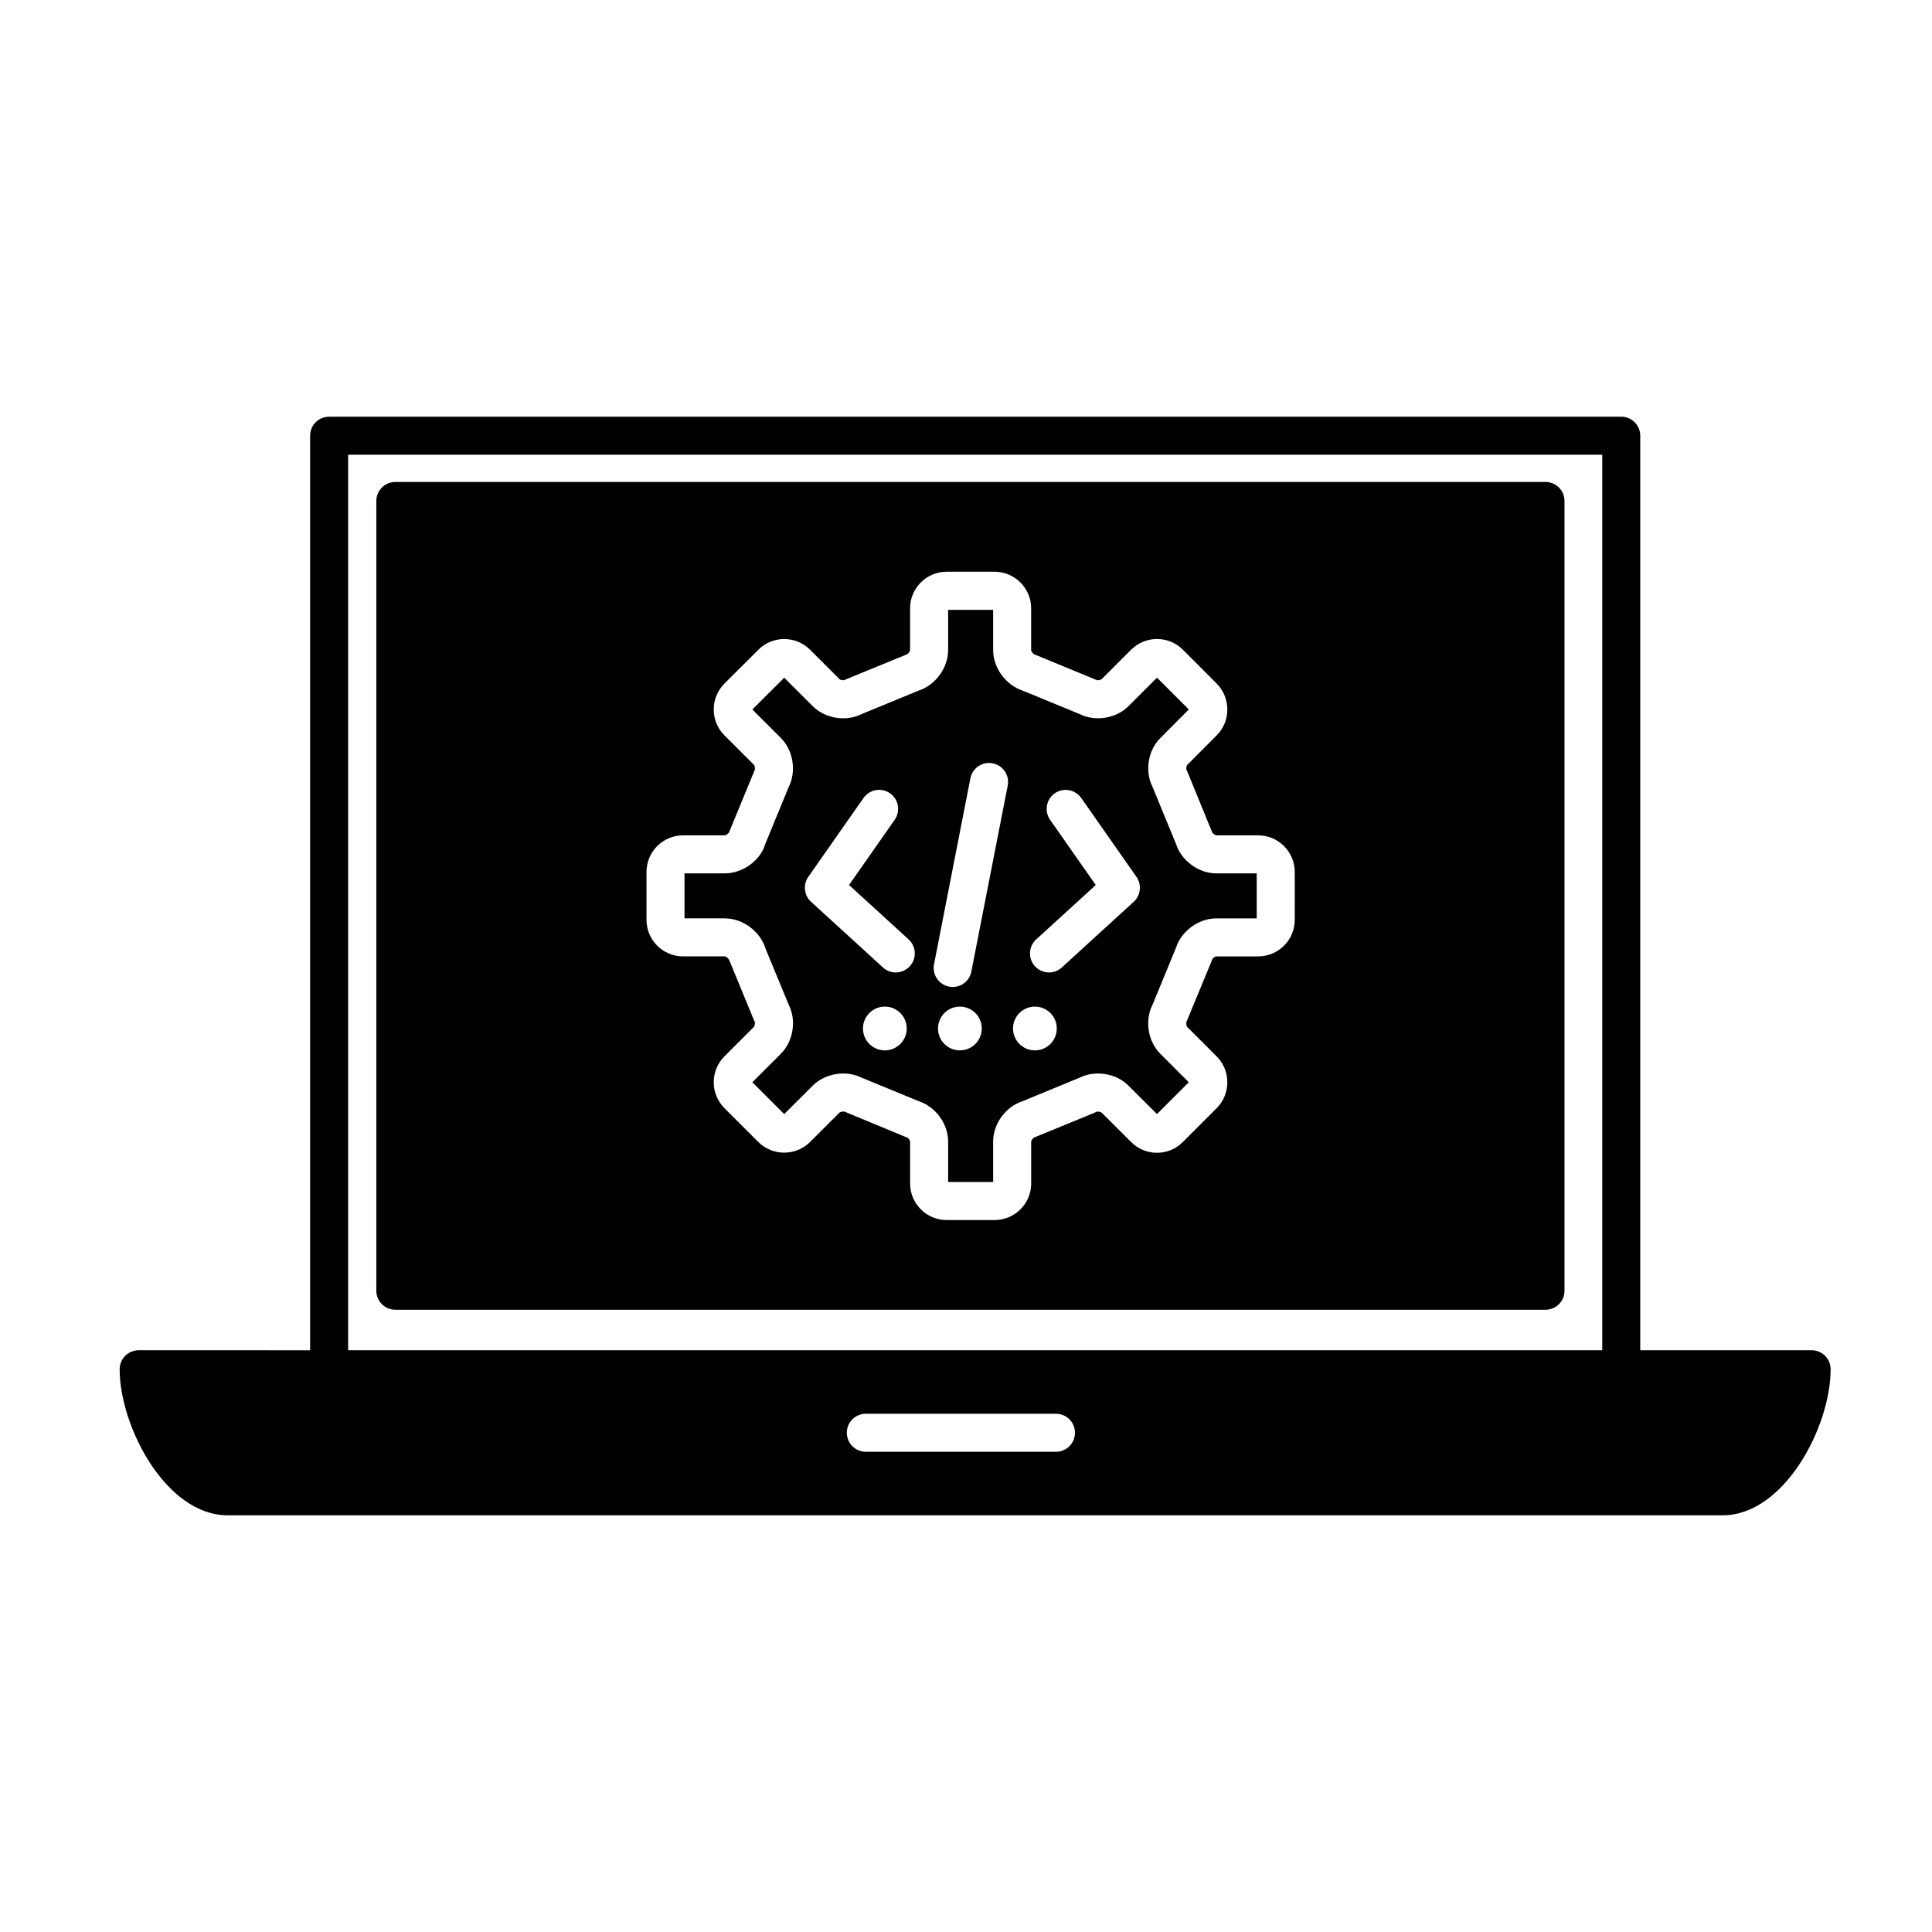 <?xml version="1.0" encoding="UTF-8"?>
<!-- Uploaded to: SVG Repo, www.svgrepo.com, Generator: SVG Repo Mixer Tools -->
<svg fill="#000000" width="800px" height="800px" version="1.1" viewBox="144 144 512 512" xmlns="http://www.w3.org/2000/svg">
 <g>
  <path d="m624.11 501.83h-45.43v-242.37c0-2.781-2.254-5.039-5.039-5.039l-342.42 0.004c-2.781 0-5.039 2.258-5.039 5.039v242.37l-45.43-0.004c-2.781 0-5.039 2.254-5.039 5.039 0 15.219 12.293 38.703 28.633 38.703h396.16c16.332 0 28.633-23.477 28.633-38.703 0-2.785-2.25-5.039-5.035-5.039zm-200.27 26.906h-50.383c-2.781 0-5.039-2.254-5.039-5.039 0-2.785 2.258-5.039 5.039-5.039h50.383c2.785 0 5.039 2.254 5.039 5.039 0 2.785-2.254 5.039-5.039 5.039zm144.77-26.906h-332.35v-237.33h332.35z"/>
  <path d="m455.66 367.67-6.188-15.047c-2.144-4.195-1.285-9.766 2.07-13.082l7.5-7.523-8.422-8.438-7.551 7.551c-3.34 3.336-8.887 4.18-13.059 2.062l-15.047-6.195c-4.445-1.473-7.766-6.027-7.766-10.711v-10.676h-11.93v10.676c0 4.684-3.32 9.238-7.773 10.711l-15.059 6.195c-4.168 2.133-9.715 1.27-13.055-2.051l-7.551-7.543-8.453 8.422 7.547 7.535c3.324 3.324 4.191 8.883 2.07 13.059l-6.277 15.266c-1.215 4.117-5.859 7.57-10.637 7.57h-10.676v11.926h10.676c4.781 0 9.426 3.461 10.809 8.051l6.102 14.773c2.133 4.18 1.27 9.738-2.066 13.062l-7.547 7.547 8.445 8.434 7.559-7.535c3.305-3.305 8.855-4.18 13.039-2.082l15.059 6.207c4.465 1.445 7.789 5.992 7.789 10.723v10.676h11.93l-0.008-10.68c0-4.727 3.324-9.273 7.785-10.715l15.047-6.211c4.195-2.102 9.75-1.223 13.047 2.098l7.543 7.516 8.422-8.43-7.551-7.559c-3.324-3.336-4.168-8.887-2.019-13.062l6.188-15.023c1.445-4.457 5.992-7.785 10.699-7.785h10.691v-11.926h-10.691c-4.703 0-9.242-3.324-10.691-7.785zm-77.164 54.691c-3.203 0-5.801-2.602-5.801-5.801 0-3.203 2.594-5.801 5.801-5.801 3.203 0 5.801 2.602 5.801 5.801-0.004 3.199-2.598 5.801-5.801 5.801zm6.617-22.297c-0.992 1.09-2.352 1.641-3.723 1.641-1.215 0-2.43-0.434-3.394-1.32l-19.059-17.402c-1.867-1.703-2.18-4.535-0.73-6.609l14.637-20.906c1.602-2.277 4.734-2.836 7.019-1.238 2.281 1.598 2.836 4.734 1.238 7.019l-12.098 17.285 15.789 14.414c2.055 1.879 2.195 5.062 0.32 7.117zm13.266 22.297c-3.203 0-5.801-2.602-5.801-5.801 0-3.203 2.602-5.801 5.801-5.801 3.203 0 5.801 2.602 5.801 5.801 0 3.199-2.602 5.801-5.801 5.801zm3.039-20.875c-0.469 2.41-2.578 4.074-4.938 4.074-0.316 0-0.645-0.035-0.973-0.102-2.731-0.527-4.516-3.18-3.981-5.91l9.637-49.281c0.527-2.731 3.141-4.523 5.914-3.981 2.731 0.535 4.516 3.18 3.977 5.91zm16.844 20.875c-3.203 0-5.801-2.602-5.801-5.801 0-3.203 2.602-5.801 5.801-5.801 3.199 0 5.801 2.602 5.801 5.801-0.004 3.199-2.598 5.801-5.801 5.801zm26.184-39.371-19.055 17.402c-0.961 0.883-2.18 1.32-3.394 1.32-1.367 0-2.727-0.555-3.719-1.641-1.879-2.055-1.734-5.246 0.324-7.117l15.785-14.414-12.102-17.281c-1.594-2.281-1.043-5.422 1.238-7.019 2.266-1.594 5.422-1.043 7.019 1.238l14.641 20.906c1.445 2.066 1.129 4.898-0.738 6.606z"/>
  <path d="m553.57 271.73h-304.8c-2.781 0-5.039 2.258-5.039 5.039v209.29c0 2.785 2.258 5.039 5.039 5.039h304.8c2.785 0 5.039-2.254 5.039-5.039v-209.3c0-2.785-2.254-5.035-5.039-5.035zm-66.453 116.05c0 5.336-4.348 9.68-9.699 9.68h-11.07c-0.344 0.016-1.004 0.504-1.125 0.832l-0.176 0.508-6.621 16.012c-0.137 0.297-0.023 1.09 0.191 1.34l7.82 7.824c3.754 3.754 3.762 9.895 0.02 13.68l-9.004 9.008c-1.812 1.824-4.254 2.832-6.836 2.832h-0.012c-2.59 0-5.019-1.008-6.836-2.836l-7.824-7.801c-0.266-0.242-1.074-0.367-1.395-0.207l-0.473 0.227-16 6.566c-0.312 0.117-0.797 0.785-0.805 1.133v11.062c0 5.344-4.352 9.688-9.707 9.688h-12.688c-5.344 0-9.688-4.344-9.688-9.688v-11.086c-0.016-0.344-0.5-1.012-0.828-1.137l-0.52-0.176-15.957-6.613c-0.309-0.145-1.133-0.023-1.391 0.207l-7.82 7.801c-3.758 3.758-9.898 3.769-13.68 0.039l-9.02-9.012c-3.773-3.805-3.762-9.945 0-13.703l7.828-7.828c0.227-0.258 0.344-1.059 0.203-1.367l-0.242-0.508-6.363-15.469c-0.277-0.801-0.969-1.324-1.32-1.336h-11.07c-5.34 0-9.68-4.344-9.68-9.68v-12.695c0-5.352 4.344-9.703 9.68-9.703h11.074c0.348-0.016 1.043-0.535 1.152-0.867l6.769-16.449c0.145-0.301 0.02-1.133-0.211-1.379l-7.82-7.809c-3.758-3.758-3.769-9.895-0.023-13.684l9.027-9.004c1.805-1.812 4.238-2.828 6.832-2.828h0.012c2.602 0 5.031 1.008 6.856 2.836l7.809 7.805c0.242 0.227 1.043 0.352 1.352 0.211l0.523-0.25 15.957-6.539c0.328-0.109 0.848-0.805 0.863-1.152v-11.07c0-5.34 4.348-9.68 9.688-9.68h12.688c5.356 0 9.707 4.344 9.707 9.68v11.074c0.016 0.344 0.527 1.039 0.863 1.148l16.473 6.797c0.301 0.141 1.094 0.012 1.34-0.215l7.84-7.836c3.777-3.754 9.906-3.75 13.664-0.016l9.004 9.02c3.754 3.809 3.742 9.945 0 13.699l-7.793 7.809c-0.246 0.262-0.359 1.066-0.211 1.367l0.25 0.527 6.539 15.984c0.117 0.316 0.781 0.805 1.129 0.828h11.062c5.352 0 9.699 4.352 9.699 9.703l0.008 12.695z"/>
 </g>
</svg>